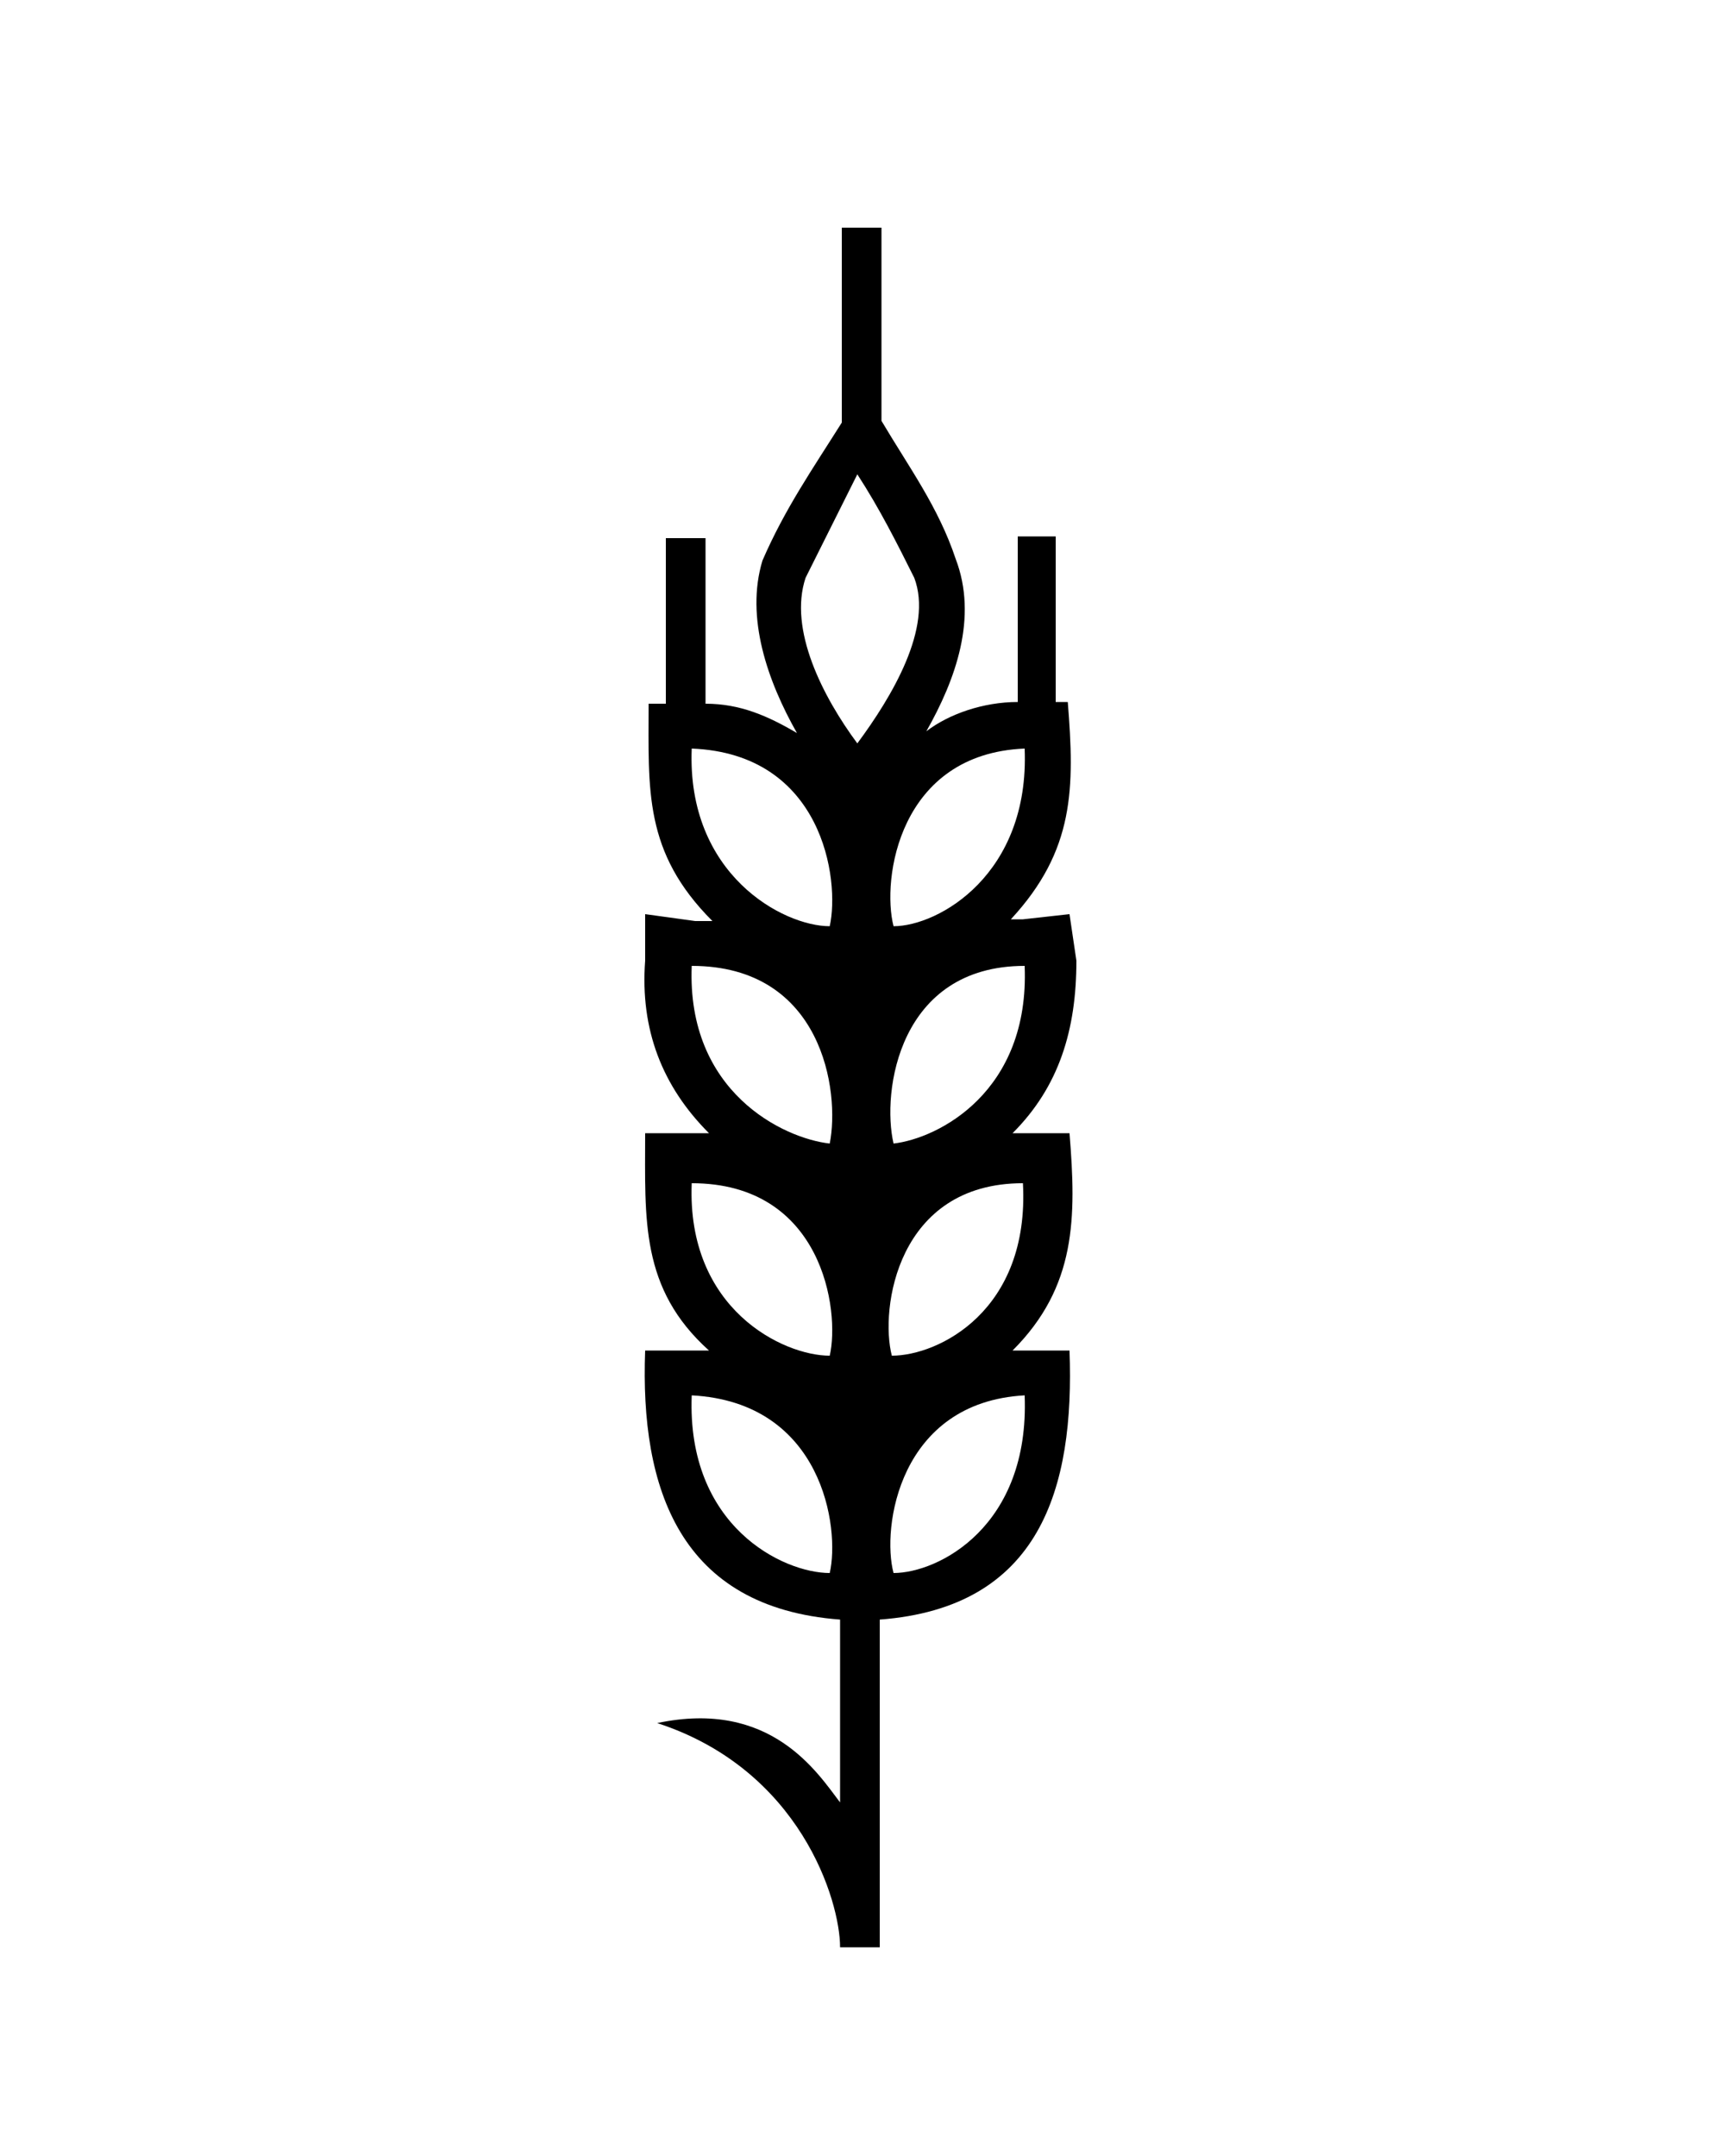 <?xml version="1.0" encoding="utf-8"?>
<!-- Generator: Adobe Illustrator 22.1.0, SVG Export Plug-In . SVG Version: 6.00 Build 0)  -->
<svg version="1.1" id="Livello_1" xmlns="http://www.w3.org/2000/svg" xmlns:xlink="http://www.w3.org/1999/xlink" x="0px" y="0px"
	 viewBox="0 0 100 125" style="enable-background:new 0 0 100 125;" xml:space="preserve">
<path d="M62,65.7c-1,0-2.3,0-3.3,0c2.7-2.7,3.7-6,3.7-10L62,53l-2.7,0.3c-0.3,0-0.7,0-0.7,0c3.7-4,3.7-7.6,3.3-12.6h-0.7v-9.6H59
	v9.6c-2,0-4,0.7-5.3,1.7c1.7-3,3-6.6,1.7-10c-1-3-2.7-5.3-4.3-8V13.2h-2.3v11.3c-1.7,2.7-3.3,5-4.6,8c-1,3.3,0.3,7,2,10
	c-1.7-1-3.3-1.7-5.3-1.7v-9.6h-2.3v9.6h-1c0,5-0.3,8.6,3.7,12.6c-0.3,0-0.7,0-1,0L37.4,53v2.7c-0.3,4,1,7.3,3.7,10c-0.3,0-0.7,0-1,0
	h-2.7c0,5-0.3,9,3.7,12.6c-1.3,0-2.3,0-3.7,0c-0.3,8,2,14.9,11.3,15.6v10.6c-1.3-1.7-4-6-10.6-4.6c8.3,2.7,10.6,10.3,10.6,13
	c0.7,0,1.3,0,2.3,0v-19c9.3-0.7,11.3-7.6,11-15.6c-1,0-2.3,0-3.3,0C62.4,74.6,62.4,70.6,62,65.7z M59.4,56c0.3,7.3-5,10-7.6,10.3
	C51.1,63.3,52.1,56,59.4,56z M59.4,43.4c0.3,7.3-5,10.3-7.6,10.3C51.1,51,52.1,43.7,59.4,43.4z M48.1,91.2c-2.7,0-8.3-2.7-8-10.3
	C47.7,81.3,48.7,88.6,48.1,91.2z M48.1,78.6c-2.7,0-8.3-2.7-8-10C47.7,68.6,48.7,76,48.1,78.6z M48.1,66.3c-2.7-0.3-8.3-3-8-10.3
	C47.7,56,48.7,63.3,48.1,66.3z M48.1,53.7c-2.7,0-8.3-3-8-10.3C47.7,43.7,48.7,51,48.1,53.7z M49.7,43.1c-2-2.7-4-6.6-3-9.6
	c1-2,2-4,3-6c1.3,2,2.3,4,3.3,6C54.1,36.4,51.7,40.4,49.7,43.1z M59.4,80.9c0.3,7.6-5,10.3-7.6,10.3C51.1,88.6,52.1,81.3,59.4,80.9z
	 M51.7,78.6c-0.7-2.7,0.3-10,7.6-10C59.7,76,54.4,78.6,51.7,78.6z"/>
</svg>
